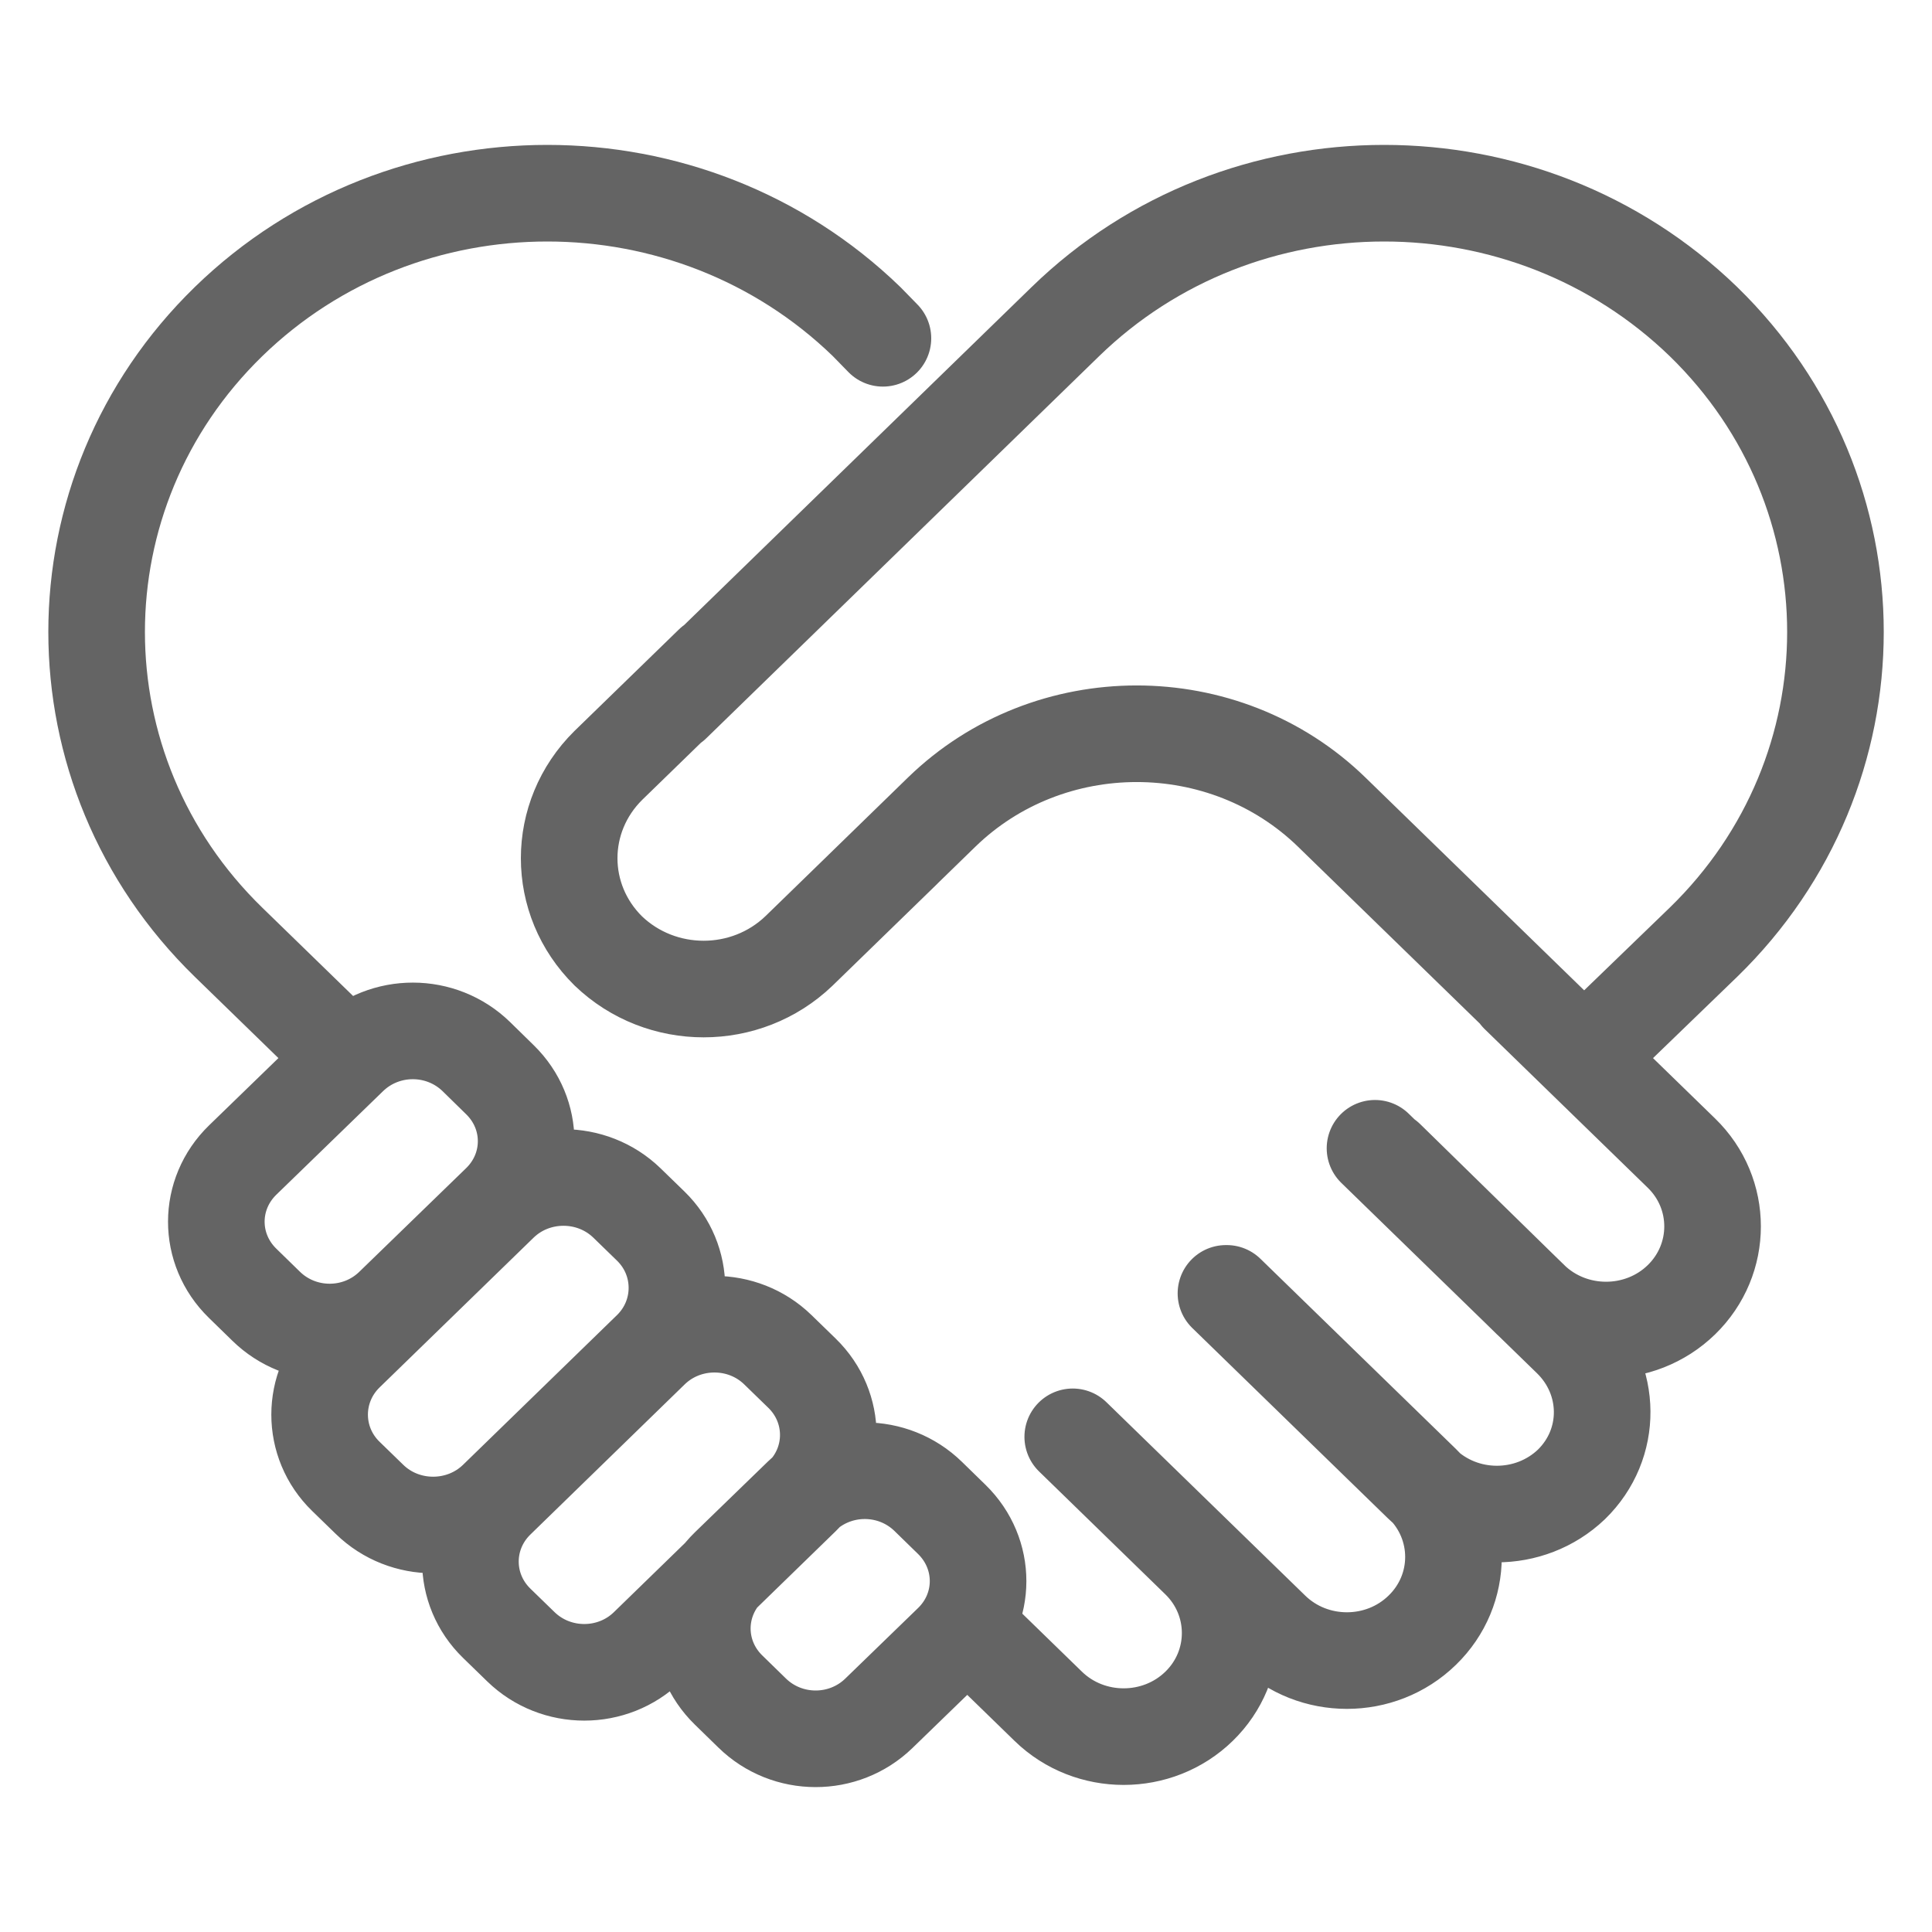 <svg width="20" height="20" viewBox="0 0 20 20" fill="none" xmlns="http://www.w3.org/2000/svg">
<path d="M9.14 3.502L8.971 3.329C7.141 1.557 4.188 1.557 2.366 3.329C0.545 5.102 0.545 7.982 2.366 9.754L3.598 10.952M6.963 7.284L11.029 3.329C12.851 1.557 15.803 1.557 17.634 3.329C19.456 5.102 19.456 7.982 17.634 9.754L16.394 10.952M8.929 9.204L9.747 8.408C10.86 7.325 12.674 7.325 13.787 8.408L16.663 11.206M14.234 11.887L16.259 13.857C16.689 14.275 16.697 14.948 16.267 15.367C15.837 15.777 15.145 15.777 14.715 15.358L12.691 13.389M12.699 13.389L14.723 15.358C15.154 15.777 15.154 16.458 14.723 16.876C14.293 17.295 13.593 17.295 13.163 16.876L11.105 14.874M15.719 10.296L17.406 11.937C17.836 12.355 17.836 13.036 17.406 13.455C16.976 13.873 16.276 13.873 15.845 13.455L14.352 11.994M11.215 14.981L12.412 16.146C12.842 16.564 12.842 17.246 12.412 17.664C11.982 18.082 11.282 18.082 10.852 17.664L10.076 16.909M9.351 8.794L8.271 9.844C7.723 10.37 6.845 10.37 6.297 9.844C5.757 9.311 5.757 8.458 6.297 7.924L7.377 6.874M7.544 16.219L8.297 15.489C8.662 15.136 9.246 15.137 9.609 15.491L9.853 15.729C10.216 16.084 10.216 16.653 9.851 17.006L9.098 17.736C8.734 18.089 8.149 18.088 7.786 17.733L7.542 17.495C7.179 17.141 7.18 16.572 7.544 16.219ZM5.142 15.527L6.74 13.972C7.102 13.62 7.69 13.62 8.052 13.972L8.303 14.216C8.665 14.569 8.665 15.14 8.303 15.492L6.704 17.047C6.342 17.4 5.755 17.4 5.392 17.047L5.142 16.804C4.779 16.451 4.779 15.88 5.142 15.527ZM3.826 15.522L3.581 15.284C3.218 14.932 3.218 14.357 3.581 14.004L5.175 12.454C5.538 12.101 6.128 12.101 6.491 12.454L6.736 12.692C7.098 13.044 7.098 13.619 6.736 13.972L5.142 15.522C4.779 15.875 4.188 15.875 3.826 15.522ZM2.513 12.008L3.618 10.936C3.983 10.583 4.567 10.584 4.931 10.938L5.175 11.177C5.538 11.531 5.537 12.1 5.172 12.453L4.067 13.525C3.703 13.878 3.118 13.877 2.755 13.522L2.511 13.284C2.148 12.93 2.149 12.361 2.513 12.008Z" stroke="#646464" stroke-linecap="round" stroke-linejoin="round"/>
</svg>

